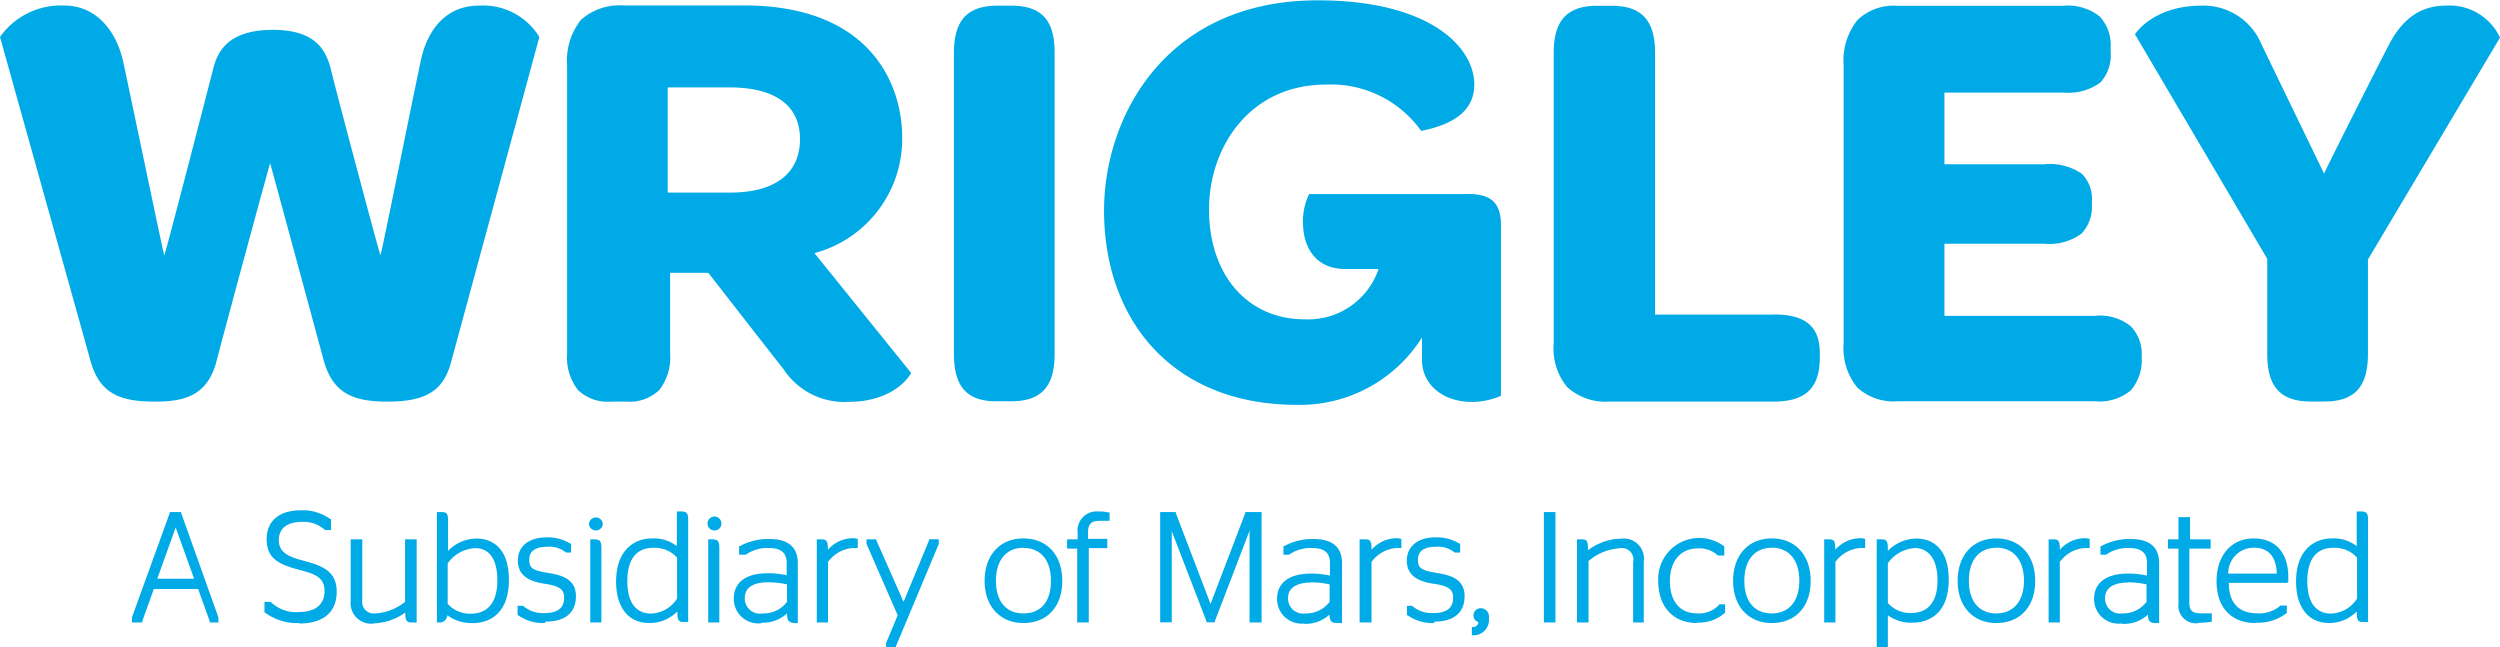 <svg xmlns="http://www.w3.org/2000/svg" viewBox="0 0 216 55.92"><title>wri_frm_rgb_pos</title><path d="M163.15 55.92h-1v-9.32h.45c.46 0 .51.27.51.84v.16a3.5 3.5 0 0 1 2.47-1.07c.84 0 2.79.35 2.79 3.56 0 3.45-2.37 3.71-3.11 3.71a3.43 3.43 0 0 1-2.15-.64v2.77zm0-3.78a2.56 2.56 0 0 0 2 .82c1 0 2.25-.49 2.25-2.82s-1.21-2.79-1.93-2.79a3.08 3.08 0 0 0-2.36 1.32v3.46zm-85.76 3.78h-.83v-.36l1-2.4-2.69-6.16v-.4h.85v.09l2.35 5.31 2.2-5.32v-.09h.84v.41l-3.72 8.88v.1zm49.78-1.05v-.7h.12a.45.45 0 0 0 .44-.34c0-.07 0-.07-.09-.12a.59.59 0 0 1-.33-.55.62.62 0 0 1 .65-.61.72.72 0 0 1 .68.85 1.33 1.33 0 0 1-1.29 1.49h-.17zm-94.87-1a1.77 1.77 0 0 1-2-1.95v-5.32h1v5.25a1 1 0 0 0 1.1 1.15 4.51 4.51 0 0 0 2.6-1v-5.4h1v7.18h-.47c-.45 0-.51-.27-.51-.86a5 5 0 0 1-2.72.94zm151 0a2.12 2.12 0 0 1-2.37-2.14c0-1.38 1.06-2.17 2.91-2.17a7.38 7.38 0 0 1 1.66.17v-1.08c0-.89-.49-1.3-1.54-1.3a3.22 3.22 0 0 0-2 .58h-.48v-.75h.08a5.11 5.11 0 0 1 2.52-.61c1.64 0 2.47.7 2.47 2.09v5.17h-.34c-.5 0-.62-.23-.62-.73a3.05 3.05 0 0 1-2.2.8zm.58-3.54c-.74 0-2 .17-2 1.34a1.29 1.29 0 0 0 1.47 1.33 2.53 2.53 0 0 0 2.11-1v-1.51a7.81 7.81 0 0 0-1.62-.18zm-71.17 3.54a2.12 2.12 0 0 1-2.37-2.14c0-1.38 1.06-2.17 2.91-2.17a7.44 7.44 0 0 1 1.66.17v-1.08c0-.89-.49-1.3-1.54-1.3a3.24 3.24 0 0 0-2 .58h-.48v-.75h.07a5.11 5.11 0 0 1 2.52-.61c1.64 0 2.47.7 2.47 2.09v5.17h-.45c-.51 0-.62-.23-.63-.73a3.05 3.05 0 0 1-2.2.8zm.58-3.54c-.74 0-2 .17-2 1.34a1.29 1.29 0 0 0 1.48 1.33 2.53 2.53 0 0 0 2.11-1v-1.51a7.83 7.83 0 0 0-1.62-.18zm-47.52 3.52a2.12 2.12 0 0 1-2.37-2.15c0-1.38 1.06-2.17 2.91-2.17a7.4 7.4 0 0 1 1.66.17v-1.05c0-.89-.49-1.3-1.54-1.3a3.22 3.22 0 0 0-2 .58h-.57v-.75h.08a5.11 5.11 0 0 1 2.52-.61c1.64 0 2.47.7 2.47 2.09v5.17h-.33c-.5-.05-.6-.28-.6-.83a3.05 3.05 0 0 1-2.2.8zm.58-3.54c-.74 0-2 .17-2 1.34a1.3 1.3 0 0 0 1.52 1.35 2.53 2.53 0 0 0 2.13-1v-1.51a7.81 7.81 0 0 0-1.62-.18zm134.9 3.52c-1.79 0-2.87-1.34-2.87-3.58 0-2.75 1.59-3.73 3.09-3.73a3.2 3.2 0 0 1 2.15.67v-3h.38c.51 0 .6.19.6.79v8.76h-.5c-.46 0-.47-.36-.48-.91a3.33 3.33 0 0 1-2.37 1zm.33-6.5c-1 0-2.23.5-2.23 2.88s1.23 2.8 2 2.8a2.73 2.73 0 0 0 2.3-1.3v-3.53a2.57 2.57 0 0 0-2-.85zm-6.7 6.5c-2.11 0-3.37-1.35-3.37-3.62s1.32-3.69 3.2-3.69 3 1.2 3 3.37v.41l-.14.06h-5c0 1.74.87 2.63 2.46 2.63a2.75 2.75 0 0 0 2-.67h.55v.68h-.06a4 4 0 0 1-2.59.8zm-2.37-4.27h4.21c-.07-1.5-.73-2.24-2-2.24a2.21 2.21 0 0 0-2.2 2.24zm-2.51 4.27a1.52 1.52 0 0 1-1.78-1.69v-4.74h-.91v-.8h.91v-1.92h1v1.92h1.78v.8h-1.84v4.66c0 .7.26.93 1 .93h.94v.74h-.12a6.8 6.8 0 0 1-1 .08zm-17.52 0c-2 0-3.34-1.43-3.34-3.64s1.31-3.67 3.34-3.67 3.36 1.43 3.36 3.67-1.32 3.64-3.36 3.64zm0-6.5c-1.49 0-2.37 1.07-2.37 2.85s.89 2.82 2.37 2.82 2.39-1.06 2.39-2.83-.89-2.85-2.39-2.85zm-19.4 6.5c-2 0-3.34-1.43-3.34-3.64s1.31-3.67 3.34-3.67 3.36 1.43 3.36 3.67-1.32 3.64-3.36 3.64zm0-6.5c-1.49 0-2.37 1.07-2.37 2.85s.88 2.82 2.37 2.82 2.38-1.06 2.38-2.83-.89-2.85-2.38-2.85zm-6.44 6.5c-2.08 0-3.37-1.4-3.37-3.66a3.55 3.55 0 0 1 5.65-3h.06v.83h-.55a2.33 2.33 0 0 0-1.72-.62c-1.49 0-2.43 1.08-2.43 2.82s.84 2.8 2.38 2.8a2.39 2.39 0 0 0 1.87-.74v-.05h.52v.72a3.36 3.36 0 0 1-2.41.86zm-22.71 0a3.69 3.69 0 0 1-2.31-.67h-.06v-.82h.44a2.6 2.6 0 0 0 1.82.63c1.17 0 1.73-.43 1.73-1.33 0-.63-.25-1-1.73-1.21-1.06-.17-2.27-.55-2.27-2 0-1.21.94-2 2.46-2a3.65 3.65 0 0 1 2.08.54h.07v.77h-.47a2.28 2.28 0 0 0-1.62-.5c-1 0-1.56.36-1.56 1.1s.24.93 1.67 1.17c1.22.19 2.36.56 2.36 2s-.94 2.2-2.64 2.2zm-35.51 0c-2 0-3.35-1.43-3.35-3.64s1.31-3.67 3.35-3.67 3.36 1.43 3.36 3.67-1.32 3.64-3.36 3.64zm0-6.5c-1.49 0-2.37 1.07-2.37 2.85s.88 2.82 2.37 2.82 2.38-1 2.38-2.81-.89-2.85-2.39-2.85zm-32.32 6.5c-1.8 0-2.87-1.34-2.87-3.58 0-2.75 1.6-3.73 3.1-3.73a3.22 3.22 0 0 1 2.15.67v-3h.38c.51 0 .6.2.6.79v8.76h-.46c-.46 0-.47-.36-.48-.91a3.34 3.34 0 0 1-2.37 1zm.33-6.5c-1 0-2.23.5-2.23 2.88s1.23 2.8 2 2.8a2.74 2.74 0 0 0 2.3-1.3v-3.53a2.58 2.58 0 0 0-2-.85zm-9.35 6.5a3.65 3.65 0 0 1-2.3-.67h-.06v-.82h.47a2.61 2.61 0 0 0 1.83.63c1.16 0 1.72-.43 1.72-1.33 0-.63-.26-1-1.72-1.21-1.06-.17-2.28-.55-2.28-2 0-1.21.94-2 2.46-2a3.66 3.66 0 0 1 2.08.54h.06v.77h-.43a2.29 2.29 0 0 0-1.62-.5c-1 0-1.56.36-1.56 1.1s.24.93 1.67 1.17c1.22.19 2.36.56 2.36 2s-.94 2.2-2.65 2.2zm-6.21 0a3.51 3.51 0 0 1-2.22-.67.67.67 0 0 1-.58.62h-.32v-9.54h.39c.52 0 .57.21.57.79v2.57a3.46 3.46 0 0 1 2.47-1.07c.84 0 2.79.35 2.79 3.58 0 3.46-2.37 3.73-3.1 3.73zm-2.16-1.63a2.54 2.54 0 0 0 2 .82c.84 0 2.26-.37 2.26-2.86s-1.21-2.8-1.93-2.8a3.08 3.08 0 0 0-2.36 1.32v3.52zm-12.86 1.63a4.61 4.61 0 0 1-2.95-.9h-.05v-.93h.53a3.14 3.14 0 0 0 2.42.88c1 0 2.24-.32 2.24-1.83 0-1.23-.94-1.48-2.23-1.83-1.78-.47-2.77-1-2.77-2.63s1.15-2.5 2.94-2.5a4.07 4.07 0 0 1 2.56.76h.06v.95h-.51a2.73 2.73 0 0 0-2-.71c-1.28 0-2 .56-2 1.58s.77 1.41 2 1.74c1.76.46 3 .93 3 2.71s-1.17 2.75-3.22 2.75zm152.15-.05h-1v-7.18h.46c.46 0 .51.27.51.9a2.91 2.91 0 0 1 2.11-1 1.14 1.14 0 0 1 .39.05h.08v.8h-.44a2.92 2.92 0 0 0-2.14 1.2v5.17zm-19.39 0h-1v-7.18h.45c.46 0 .51.27.51.9a2.91 2.91 0 0 1 2.11-1 1.18 1.18 0 0 1 .39.05h.08v.8h-.44a2.92 2.92 0 0 0-2.13 1.2v5.17zm-16.51 0h-1v-5.19a1 1 0 0 0-1.22-1.21 4.51 4.51 0 0 0-2.63 1.09v5.31h-1v-7.18h.45c.46 0 .5.27.5.84v.1a4.87 4.87 0 0 1 2.88-1 1.74 1.74 0 0 1 1.94 2v5.27zm-7.71 0h-1v-9.54h1v9.54zm-15.92 0h-1v-7.18h.53c.46 0 .5.27.5.9a2.91 2.91 0 0 1 2.12-1 1.16 1.16 0 0 1 .38.05h.08v.8h-.44a2.93 2.93 0 0 0-2.14 1.2v5.17zm-9.51 0h-1v-7.92l-3 7.82v.09h-.72v-.09l-3-7.78v7.87h-1v-9.53h1.35v.09l3 7.85 3-7.85v-.09h1.41v9.54zm-14.89 0h-1v-6.38h-.87v-.8h.91v-.54a1.65 1.65 0 0 1 1.76-1.87 3.71 3.71 0 0 1 .88.08h.12v.73h-.87c-.61 0-1 .17-1 1.06v.5h1.67v.8h-1.6v6.38zm-22.5 0h-1v-7.18h.45c.46 0 .51.27.51.9a2.89 2.89 0 0 1 2.11-1 1.16 1.16 0 0 1 .39.05h.08v.8h-.44a2.92 2.92 0 0 0-2.13 1.2v5.17zm-9.38 0h-1v-7.18h.36c.55 0 .6.23.6.86v6.32zm-10.19 0h-1v-7.18h.36c.54 0 .6.23.6.86v6.32zm-33 0h-.88v-.1l-1-2.79h-3.83l-1 2.79v.1h-.89v-.44l3.26-9v-.1h1v.1l3.21 9v.49zm-5.41-3.78h3.18l-1.59-4.43-1.59 4.43zm48.14-4.17a.59.59 0 0 1-.6-.6.6.6 0 0 1 1.2 0 .59.59 0 0 1-.6.6zm-10.24 0a.59.59 0 0 1-.6-.6.6.6 0 0 1 1.19 0 .59.59 0 0 1-.6.6zM211.27.49c-2.08 0-3.68 1.09-4.87 3.38-.93 1.78-5.4 10.64-5.6 11.13-.21-.44-4.62-9.53-5.43-11.22a5.41 5.41 0 0 0-5.2-3.29c-3.14 0-5 1.45-5.71 2.47l11.43 19.4v8.24c0 2.83 1.16 4.09 3.76 4.09h1.18c2.6 0 3.76-1.26 3.76-4.09v-8.18l11.41-19.17a4.81 4.81 0 0 0-4.73-2.76zm-30.27 26.8h-13v-6.23h8.64a4.71 4.71 0 0 0 3.2-.87 3.39 3.39 0 0 0 .9-2.56v-.23a3.08 3.08 0 0 0-.86-2.38 4.9 4.9 0 0 0-3.24-.83h-8.64v-6.19h10.27a4.72 4.72 0 0 0 3.19-.86 3.49 3.49 0 0 0 .9-2.68v-.37a3.61 3.61 0 0 0-.94-2.66 4.38 4.38 0 0 0-3.15-.93h-14.33a4.52 4.52 0 0 0-3.46 1.24 5.6 5.6 0 0 0-1.19 3.9v24a5.39 5.39 0 0 0 1.17 3.83 4.63 4.63 0 0 0 3.47 1.2h17.07a4.22 4.22 0 0 0 3.11-.95 4 4 0 0 0 .93-2.87 3.46 3.46 0 0 0-.93-2.65 4.21 4.21 0 0 0-3.11-.91zm-27.74-.11h-10.26v-22.59c0-2.83-1.16-4.09-3.76-4.09h-1.24c-2.6 0-3.76 1.26-3.76 4.09v25.07a5.23 5.23 0 0 0 1.17 3.79 4.93 4.93 0 0 0 3.59 1.25h14.23c2.79 0 4-1.18 4-3.82v-.17c.07-2.45-1.17-3.54-3.96-3.54zm-26.5-10.41h-13.65a5.25 5.25 0 0 0-.53 2.47c0 2 1 4 3.64 4h2.89a6.42 6.42 0 0 1-6.37 4.35c-5 0-8.28-3.88-8.28-9.49 0-5.37 3.5-10.79 10.1-10.79a9.56 9.56 0 0 1 8.23 4c3.18-.63 4.59-2 4.59-4 0-3.33-4-7.28-13.48-7.28-13.1-.03-18.51 9.97-18.51 18.17 0 9.35 5.82 16.78 16.68 16.78a12.47 12.47 0 0 0 10.79-5.82v1.94c0 2.06 1.73 3.63 4.35 3.63a6.5 6.5 0 0 0 2.47-.53v-14.81c0-2.31-1.41-2.63-2.92-2.63zm-39.39-16.28h-1.19c-2.6 0-3.76 1.26-3.76 4.09v26c0 2.83 1.13 4.09 3.65 4.09h1.29c2.6 0 3.76-1.26 3.76-4.09v-26c.01-2.83-1.12-4.09-3.75-4.09zm-17 21.38a10.22 10.22 0 0 0 7.58-10c0-4.63-2.79-11.4-13.67-11.4h-10.44a5 5 0 0 0-3.65 1.25 5.67 5.67 0 0 0-1.19 3.95v24.9a4.54 4.54 0 0 0 .94 3.13 3.72 3.72 0 0 0 2.88 1h1.26a3.73 3.73 0 0 0 2.88-1 4.55 4.55 0 0 0 .94-3.13v-7h3.3s4.9 6.3 6.49 8.32a6.3 6.3 0 0 0 5.65 2.83c2.91 0 4.74-1.33 5.38-2.5zm-7.25-5.23h-5.43v-9.09h5.31c3.95 0 6.12 1.54 6.12 4.47 0 3.15-2.41 4.62-6.01 4.62zm-21.79-16.15c-2.63 0-4.41 1.9-5 4.88-.8 3.77-3.27 16.1-3.46 16.69-.15-.36-4-14.8-4.31-16.19-.46-1.63-1.36-3.29-5-3.29-3.85 0-4.76 1.89-5.12 3.29s-4 15.53-4.25 16.21c-.19-.76-3.13-14.81-3.51-16.6-.63-3-2.52-5-5.1-5a6.45 6.45 0 0 0-5.58 2.71l7.84 28.06c.8 2.76 2.52 3.45 5.55 3.45 2.53 0 4.5-.5 5.3-3.42 0-.14 4.52-16.82 4.65-17.18.11.36 4.66 17.15 4.66 17.15.8 2.75 2.56 3.45 5.46 3.45 3.25 0 4.85-.87 5.52-3.44l7.62-28.06a5.68 5.68 0 0 0-5.27-2.71z" fill="#00aae6"/></svg>